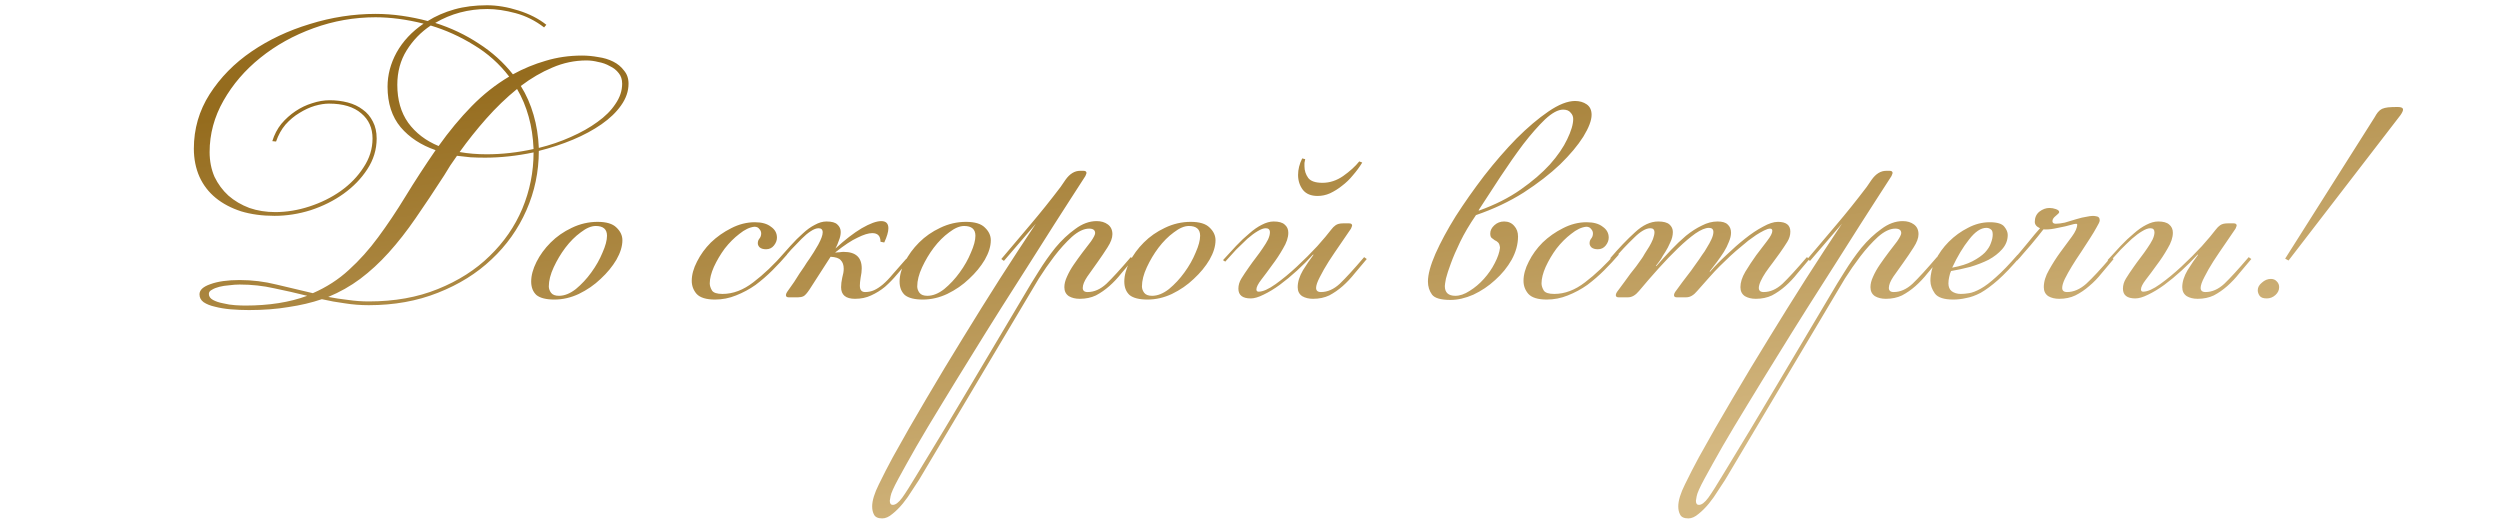 <?xml version="1.0" encoding="UTF-8"?> <svg xmlns="http://www.w3.org/2000/svg" width="333" height="70" viewBox="0 0 333 70" fill="none"><path d="M31.921 37.301C33.588 37.301 35.221 37.501 36.821 37.901C38.421 38.267 40.038 38.651 41.671 39.051C43.504 38.251 45.104 37.217 46.471 35.951C47.871 34.684 49.171 33.234 50.371 31.601C51.604 29.934 52.821 28.117 54.021 26.151C55.221 24.184 56.554 22.134 58.021 20.001C56.088 19.334 54.538 18.317 53.371 16.951C52.204 15.551 51.621 13.751 51.621 11.551C51.621 9.984 52.021 8.467 52.821 7.001C53.654 5.501 54.854 4.217 56.421 3.151C54.154 2.584 52.021 2.301 50.021 2.301C47.188 2.301 44.438 2.784 41.771 3.751C39.104 4.717 36.738 6.034 34.671 7.701C32.638 9.334 31.004 11.234 29.771 13.401C28.538 15.567 27.921 17.851 27.921 20.251C27.921 21.451 28.138 22.551 28.571 23.551C29.038 24.517 29.654 25.351 30.421 26.051C31.221 26.751 32.154 27.301 33.221 27.701C34.288 28.067 35.438 28.251 36.671 28.251C38.171 28.251 39.688 28.001 41.221 27.501C42.754 27.001 44.138 26.317 45.371 25.451C46.638 24.551 47.654 23.501 48.421 22.301C49.221 21.101 49.621 19.817 49.621 18.451C49.621 17.051 49.121 15.934 48.121 15.101C47.121 14.234 45.688 13.801 43.821 13.801C43.254 13.801 42.621 13.901 41.921 14.101C41.254 14.301 40.571 14.617 39.871 15.051C39.204 15.451 38.588 15.967 38.021 16.601C37.488 17.234 37.071 17.984 36.771 18.851L36.271 18.801C36.538 17.934 36.938 17.167 37.471 16.501C38.038 15.834 38.671 15.267 39.371 14.801C40.071 14.334 40.804 13.984 41.571 13.751C42.371 13.484 43.154 13.351 43.921 13.351C44.754 13.351 45.554 13.451 46.321 13.651C47.088 13.851 47.754 14.167 48.321 14.601C48.888 15.001 49.338 15.534 49.671 16.201C50.004 16.834 50.171 17.584 50.171 18.451C50.171 19.917 49.754 21.284 48.921 22.551C48.121 23.784 47.071 24.867 45.771 25.801C44.471 26.734 43.004 27.467 41.371 28.001C39.771 28.501 38.171 28.751 36.571 28.751C34.938 28.751 33.454 28.551 32.121 28.151C30.788 27.717 29.654 27.117 28.721 26.351C27.788 25.584 27.071 24.651 26.571 23.551C26.071 22.417 25.821 21.167 25.821 19.801C25.821 17.167 26.521 14.751 27.921 12.551C29.354 10.317 31.221 8.417 33.521 6.851C35.821 5.284 38.404 4.067 41.271 3.201C44.171 2.301 47.088 1.851 50.021 1.851C51.188 1.851 52.354 1.934 53.521 2.101C54.688 2.267 55.838 2.501 56.971 2.801C58.038 2.134 59.221 1.617 60.521 1.251C61.821 0.884 63.271 0.701 64.871 0.701C66.204 0.701 67.604 0.934 69.071 1.401C70.538 1.867 71.771 2.501 72.771 3.301L72.471 3.651C71.304 2.751 70.038 2.117 68.671 1.751C67.304 1.384 66.054 1.201 64.921 1.201C62.388 1.201 60.071 1.817 57.971 3.051C60.071 3.717 62.004 4.634 63.771 5.801C65.538 6.934 67.054 8.301 68.321 9.901C69.721 9.134 71.171 8.534 72.671 8.101C74.204 7.634 75.821 7.401 77.521 7.401C78.221 7.401 78.938 7.467 79.671 7.601C80.404 7.701 81.071 7.901 81.671 8.201C82.271 8.501 82.754 8.901 83.121 9.401C83.521 9.867 83.721 10.451 83.721 11.151C83.721 12.151 83.388 13.117 82.721 14.051C82.088 14.951 81.221 15.784 80.121 16.551C79.021 17.317 77.754 18.001 76.321 18.601C74.888 19.201 73.371 19.701 71.771 20.101C71.771 22.867 71.221 25.501 70.121 28.001C69.021 30.501 67.471 32.684 65.471 34.551C63.504 36.417 61.121 37.901 58.321 39.001C55.554 40.101 52.488 40.651 49.121 40.651C48.021 40.651 46.954 40.567 45.921 40.401C44.888 40.267 43.871 40.084 42.871 39.851C41.504 40.317 40.021 40.667 38.421 40.901C36.854 41.167 35.104 41.301 33.171 41.301C32.338 41.301 31.521 41.267 30.721 41.201C29.954 41.134 29.254 41.017 28.621 40.851C28.021 40.717 27.521 40.517 27.121 40.251C26.754 39.984 26.571 39.634 26.571 39.201C26.571 38.634 27.054 38.184 28.021 37.851C29.021 37.484 30.321 37.301 31.921 37.301ZM59.171 23.351C57.838 25.417 56.571 27.317 55.371 29.051C54.204 30.751 53.004 32.284 51.771 33.651C50.571 34.984 49.304 36.151 47.971 37.151C46.671 38.117 45.254 38.917 43.721 39.551C44.588 39.717 45.471 39.851 46.371 39.951C47.271 40.084 48.188 40.151 49.121 40.151C52.554 40.151 55.621 39.601 58.321 38.501C61.054 37.401 63.354 35.934 65.221 34.101C67.121 32.267 68.571 30.167 69.571 27.801C70.571 25.401 71.071 22.901 71.071 20.301C68.838 20.767 66.688 21.001 64.621 21.001C63.954 21.001 63.304 20.984 62.671 20.951C62.071 20.884 61.471 20.817 60.871 20.751C60.571 21.184 60.271 21.617 59.971 22.051C59.704 22.484 59.438 22.917 59.171 23.351ZM52.921 11.301C52.921 13.301 53.404 14.984 54.371 16.351C55.371 17.717 56.721 18.751 58.421 19.451C59.821 17.484 61.288 15.717 62.821 14.151C64.354 12.584 66.021 11.267 67.821 10.201C66.521 8.501 64.954 7.101 63.121 6.001C61.288 4.867 59.371 4.001 57.371 3.401C56.071 4.267 55.004 5.367 54.171 6.701C53.338 8.034 52.921 9.567 52.921 11.301ZM78.121 8.051C76.554 8.051 75.038 8.367 73.571 9.001C72.138 9.601 70.738 10.417 69.371 11.451C70.104 12.617 70.671 13.901 71.071 15.301C71.471 16.667 71.704 18.134 71.771 19.701C73.271 19.334 74.688 18.851 76.021 18.251C77.388 17.651 78.571 16.984 79.571 16.251C80.604 15.517 81.404 14.717 81.971 13.851C82.571 12.984 82.871 12.084 82.871 11.151C82.871 10.584 82.721 10.117 82.421 9.751C82.121 9.351 81.721 9.034 81.221 8.801C80.754 8.534 80.238 8.351 79.671 8.251C79.138 8.117 78.621 8.051 78.121 8.051ZM68.871 11.851C67.438 13.017 66.071 14.334 64.771 15.801C63.504 17.234 62.321 18.717 61.221 20.251C62.354 20.451 63.554 20.551 64.821 20.551C66.854 20.551 68.938 20.317 71.071 19.851C71.004 18.284 70.788 16.851 70.421 15.551C70.054 14.217 69.538 12.984 68.871 11.851ZM32.671 40.701C35.838 40.701 38.588 40.267 40.921 39.401C39.454 39.034 37.988 38.701 36.521 38.401C35.054 38.067 33.521 37.901 31.921 37.901C31.488 37.901 31.021 37.934 30.521 38.001C30.054 38.034 29.621 38.101 29.221 38.201C28.821 38.301 28.488 38.434 28.221 38.601C27.954 38.734 27.821 38.917 27.821 39.151C27.821 39.484 28.004 39.751 28.371 39.951C28.738 40.151 29.188 40.301 29.721 40.401C30.254 40.534 30.788 40.617 31.321 40.651C31.854 40.684 32.304 40.701 32.671 40.701ZM79.353 30.101C78.753 30.101 78.086 30.384 77.353 30.951C76.62 31.484 75.936 32.167 75.303 33.001C74.703 33.801 74.186 34.667 73.753 35.601C73.32 36.534 73.103 37.384 73.103 38.151C73.103 38.451 73.203 38.734 73.403 39.001C73.603 39.267 73.953 39.401 74.453 39.401C75.186 39.401 75.936 39.101 76.703 38.501C77.47 37.867 78.153 37.134 78.753 36.301C79.386 35.434 79.886 34.551 80.253 33.651C80.653 32.751 80.853 32.001 80.853 31.401C80.853 30.534 80.353 30.101 79.353 30.101ZM79.603 29.551C80.77 29.551 81.603 29.801 82.103 30.301C82.636 30.801 82.903 31.367 82.903 32.001C82.903 32.801 82.636 33.667 82.103 34.601C81.57 35.501 80.87 36.351 80.003 37.151C79.17 37.951 78.203 38.617 77.103 39.151C76.036 39.651 74.953 39.901 73.853 39.901C72.753 39.901 71.953 39.701 71.453 39.301C70.986 38.867 70.753 38.267 70.753 37.501C70.753 36.701 70.986 35.834 71.453 34.901C71.92 33.967 72.553 33.101 73.353 32.301C74.153 31.501 75.086 30.851 76.153 30.351C77.253 29.817 78.403 29.551 79.603 29.551ZM104.84 33.901C104.273 34.567 103.623 35.267 102.89 36.001C102.19 36.701 101.44 37.351 100.64 37.951C99.84 38.517 98.973 38.984 98.04 39.351C97.14 39.717 96.206 39.901 95.24 39.901C94.073 39.901 93.256 39.651 92.79 39.151C92.356 38.651 92.14 38.067 92.14 37.401C92.14 36.601 92.373 35.751 92.84 34.851C93.306 33.917 93.923 33.067 94.69 32.301C95.49 31.534 96.39 30.901 97.39 30.401C98.423 29.867 99.473 29.601 100.54 29.601C101.473 29.601 102.19 29.801 102.69 30.201C103.223 30.567 103.49 31.051 103.49 31.651C103.49 32.017 103.356 32.367 103.09 32.701C102.823 33.034 102.473 33.201 102.04 33.201C101.673 33.201 101.39 33.117 101.19 32.951C101.023 32.784 100.94 32.601 100.94 32.401C100.94 32.167 101.006 31.967 101.14 31.801C101.306 31.601 101.39 31.367 101.39 31.101C101.39 30.867 101.306 30.667 101.14 30.501C101.006 30.301 100.79 30.201 100.49 30.201C99.856 30.267 99.19 30.584 98.49 31.151C97.79 31.684 97.14 32.334 96.54 33.101C95.973 33.867 95.49 34.684 95.09 35.551C94.723 36.384 94.54 37.117 94.54 37.751C94.54 38.051 94.64 38.367 94.84 38.701C95.04 39.001 95.506 39.151 96.24 39.151C97.64 39.151 99.006 38.634 100.34 37.601C101.706 36.567 103.09 35.251 104.49 33.651L104.84 33.901ZM113.883 39.801C112.65 39.801 112.033 39.284 112.033 38.251C112.033 37.884 112.083 37.467 112.183 37.001C112.316 36.534 112.383 36.134 112.383 35.801C112.383 35.301 112.25 34.917 111.983 34.651C111.75 34.384 111.3 34.234 110.633 34.201L107.833 38.551C107.5 39.051 107.233 39.351 107.033 39.451C106.833 39.551 106.6 39.601 106.333 39.601H105.033C104.8 39.601 104.683 39.501 104.683 39.301C104.683 39.201 104.733 39.067 104.833 38.901C105.2 38.401 105.516 37.951 105.783 37.551C106.05 37.151 106.283 36.784 106.483 36.451C106.716 36.117 106.933 35.801 107.133 35.501C107.333 35.167 107.566 34.817 107.833 34.451C108.2 33.917 108.583 33.301 108.983 32.601C109.383 31.867 109.583 31.317 109.583 30.951C109.583 30.584 109.4 30.401 109.033 30.401C108.733 30.401 108.383 30.534 107.983 30.801C107.616 31.034 107.216 31.367 106.783 31.801C106.35 32.234 105.883 32.717 105.383 33.251C104.916 33.784 104.45 34.317 103.983 34.851L103.583 34.651C104.183 33.984 104.75 33.351 105.283 32.751C105.85 32.117 106.4 31.567 106.933 31.101C107.466 30.601 108 30.217 108.533 29.951C109.066 29.651 109.583 29.501 110.083 29.501C110.783 29.501 111.266 29.634 111.533 29.901C111.833 30.167 111.983 30.501 111.983 30.901C111.983 31.267 111.9 31.651 111.733 32.051C111.6 32.451 111.45 32.801 111.283 33.101C112.55 31.934 113.716 31.034 114.783 30.401C115.883 29.767 116.75 29.451 117.383 29.451C118.016 29.451 118.333 29.767 118.333 30.401C118.333 30.867 118.15 31.501 117.783 32.301L117.283 32.201C117.283 31.434 116.916 31.051 116.183 31.051C115.683 31.051 115.033 31.251 114.233 31.651C113.433 32.017 112.45 32.667 111.283 33.601V33.651C111.483 33.617 111.666 33.601 111.833 33.601C112.033 33.567 112.216 33.551 112.383 33.551C113.983 33.551 114.783 34.284 114.783 35.751C114.783 36.117 114.733 36.534 114.633 37.001C114.566 37.434 114.533 37.784 114.533 38.051C114.533 38.617 114.766 38.901 115.233 38.901C115.666 38.901 116.066 38.817 116.433 38.651C116.8 38.484 117.183 38.234 117.583 37.901C118.016 37.534 118.466 37.067 118.933 36.501C119.433 35.934 120.033 35.251 120.733 34.451L121.083 34.701C120.55 35.334 120.016 35.951 119.483 36.551C118.983 37.151 118.45 37.701 117.883 38.201C117.316 38.667 116.7 39.051 116.033 39.351C115.4 39.651 114.683 39.801 113.883 39.801ZM128.425 30.101C127.825 30.101 127.159 30.384 126.425 30.951C125.692 31.484 125.009 32.167 124.375 33.001C123.775 33.801 123.259 34.667 122.825 35.601C122.392 36.534 122.175 37.384 122.175 38.151C122.175 38.451 122.275 38.734 122.475 39.001C122.675 39.267 123.025 39.401 123.525 39.401C124.259 39.401 125.009 39.101 125.775 38.501C126.542 37.867 127.225 37.134 127.825 36.301C128.459 35.434 128.959 34.551 129.325 33.651C129.725 32.751 129.925 32.001 129.925 31.401C129.925 30.534 129.425 30.101 128.425 30.101ZM128.675 29.551C129.842 29.551 130.675 29.801 131.175 30.301C131.709 30.801 131.975 31.367 131.975 32.001C131.975 32.801 131.709 33.667 131.175 34.601C130.642 35.501 129.942 36.351 129.075 37.151C128.242 37.951 127.275 38.617 126.175 39.151C125.109 39.651 124.025 39.901 122.925 39.901C121.825 39.901 121.025 39.701 120.525 39.301C120.059 38.867 119.825 38.267 119.825 37.501C119.825 36.701 120.059 35.834 120.525 34.901C120.992 33.967 121.625 33.101 122.425 32.301C123.225 31.501 124.159 30.851 125.225 30.351C126.325 29.817 127.475 29.551 128.675 29.551ZM143.822 39.801C143.255 39.801 142.772 39.684 142.372 39.451C141.972 39.184 141.772 38.784 141.772 38.251C141.772 37.817 141.888 37.351 142.122 36.851C142.355 36.317 142.655 35.784 143.022 35.251C143.388 34.717 143.772 34.184 144.172 33.651C144.572 33.117 144.955 32.617 145.322 32.151C145.688 31.617 145.872 31.251 145.872 31.051C145.872 30.651 145.605 30.451 145.072 30.451C144.372 30.451 143.605 30.817 142.772 31.551C141.972 32.284 141.188 33.151 140.422 34.151C139.688 35.117 139.005 36.101 138.372 37.101C137.772 38.101 137.305 38.884 136.972 39.451L122.422 63.901C122.155 64.301 121.838 64.784 121.472 65.351C121.105 65.951 120.705 66.517 120.272 67.051C119.805 67.617 119.338 68.084 118.872 68.451C118.405 68.851 117.955 69.051 117.522 69.051C116.955 69.051 116.588 68.884 116.422 68.551C116.255 68.251 116.172 67.884 116.172 67.451C116.172 66.684 116.472 65.701 117.072 64.501C117.638 63.334 118.255 62.134 118.922 60.901C120.322 58.367 121.822 55.751 123.422 53.051C124.988 50.384 126.605 47.701 128.272 45.001C129.905 42.334 131.538 39.717 133.172 37.151C134.838 34.551 136.438 32.101 137.972 29.801L133.722 34.751L133.372 34.501C134.638 33.001 135.922 31.484 137.222 29.951C138.555 28.384 139.905 26.701 141.272 24.901L141.922 23.951C142.488 23.151 143.138 22.751 143.872 22.751H144.322C144.588 22.751 144.722 22.851 144.722 23.051C144.722 23.084 144.705 23.134 144.672 23.201C144.672 23.234 144.638 23.317 144.572 23.451L142.572 26.551C142.072 27.317 141.355 28.434 140.422 29.901C139.488 31.367 138.422 33.051 137.222 34.951C136.022 36.817 134.738 38.834 133.372 41.001C132.005 43.167 130.655 45.334 129.322 47.501C127.955 49.701 126.655 51.817 125.422 53.851C124.155 55.917 123.038 57.784 122.072 59.451C121.105 61.151 120.305 62.584 119.672 63.751C119.038 64.917 118.688 65.701 118.622 66.101C118.555 66.434 118.522 66.634 118.522 66.701C118.522 67.067 118.655 67.251 118.922 67.251C119.288 67.251 119.705 66.934 120.172 66.301C120.605 65.701 121.272 64.651 122.172 63.151C124.638 59.117 127.055 55.101 129.422 51.101C131.788 47.134 134.155 43.151 136.522 39.151C137.022 38.284 137.622 37.301 138.322 36.201C139.022 35.067 139.772 34.001 140.572 33.001C141.405 32.001 142.288 31.167 143.222 30.501C144.155 29.801 145.105 29.451 146.072 29.451C146.672 29.451 147.172 29.601 147.572 29.901C147.972 30.201 148.172 30.634 148.172 31.201C148.172 31.701 147.955 32.284 147.522 32.951C147.122 33.584 146.672 34.251 146.172 34.951C145.705 35.617 145.255 36.251 144.822 36.851C144.422 37.451 144.222 37.951 144.222 38.351C144.222 38.717 144.438 38.901 144.872 38.901C145.738 38.901 146.572 38.534 147.372 37.801C148.172 37.034 149.255 35.851 150.622 34.251L150.972 34.501C150.438 35.134 149.905 35.767 149.372 36.401C148.872 37.034 148.338 37.601 147.772 38.101C147.205 38.601 146.605 39.017 145.972 39.351C145.338 39.651 144.622 39.801 143.822 39.801ZM158.357 30.101C157.757 30.101 157.09 30.384 156.357 30.951C155.624 31.484 154.94 32.167 154.307 33.001C153.707 33.801 153.19 34.667 152.757 35.601C152.324 36.534 152.107 37.384 152.107 38.151C152.107 38.451 152.207 38.734 152.407 39.001C152.607 39.267 152.957 39.401 153.457 39.401C154.19 39.401 154.94 39.101 155.707 38.501C156.474 37.867 157.157 37.134 157.757 36.301C158.39 35.434 158.89 34.551 159.257 33.651C159.657 32.751 159.857 32.001 159.857 31.401C159.857 30.534 159.357 30.101 158.357 30.101ZM158.607 29.551C159.774 29.551 160.607 29.801 161.107 30.301C161.64 30.801 161.907 31.367 161.907 32.001C161.907 32.801 161.64 33.667 161.107 34.601C160.574 35.501 159.874 36.351 159.007 37.151C158.174 37.951 157.207 38.617 156.107 39.151C155.04 39.651 153.957 39.901 152.857 39.901C151.757 39.901 150.957 39.701 150.457 39.301C149.99 38.867 149.757 38.267 149.757 37.501C149.757 36.701 149.99 35.834 150.457 34.901C150.924 33.967 151.557 33.101 152.357 32.301C153.157 31.501 154.09 30.851 155.157 30.351C156.257 29.817 157.407 29.551 158.607 29.551ZM173.853 21.201C173.82 21.367 173.787 21.534 173.753 21.701C173.753 21.834 173.753 21.984 173.753 22.151C173.753 22.717 173.92 23.234 174.253 23.701C174.587 24.134 175.22 24.351 176.153 24.351C177.12 24.351 178.037 24.051 178.903 23.451C179.803 22.817 180.52 22.167 181.053 21.501L181.453 21.651C181.087 22.251 180.67 22.817 180.203 23.351C179.77 23.884 179.287 24.351 178.753 24.751C178.253 25.151 177.72 25.484 177.153 25.751C176.62 25.984 176.07 26.101 175.503 26.101C174.637 26.101 173.987 25.834 173.553 25.301C173.12 24.734 172.903 24.067 172.903 23.301C172.903 22.567 173.087 21.834 173.453 21.101L173.853 21.201ZM174.903 39.801C174.337 39.801 173.853 39.684 173.453 39.451C173.053 39.184 172.853 38.784 172.853 38.251C172.853 37.551 173.087 36.801 173.553 36.001C174.053 35.201 174.52 34.517 174.953 33.951L174.903 33.901C174.237 34.634 173.52 35.351 172.753 36.051C171.987 36.751 171.22 37.384 170.453 37.951C169.72 38.484 169.003 38.917 168.303 39.251C167.637 39.584 167.07 39.751 166.603 39.751C165.503 39.751 164.953 39.317 164.953 38.451C164.953 37.984 165.087 37.534 165.353 37.101C165.62 36.667 165.953 36.167 166.353 35.601C166.653 35.167 166.97 34.734 167.303 34.301C167.637 33.867 167.937 33.451 168.203 33.051C168.503 32.617 168.737 32.234 168.903 31.901C169.07 31.534 169.153 31.217 169.153 30.951C169.153 30.584 168.97 30.401 168.603 30.401C168.303 30.401 167.937 30.534 167.503 30.801C167.103 31.034 166.653 31.367 166.153 31.801C165.687 32.234 165.187 32.717 164.653 33.251C164.153 33.784 163.67 34.317 163.203 34.851L162.903 34.651C163.503 33.984 164.087 33.351 164.653 32.751C165.253 32.117 165.837 31.567 166.403 31.101C166.97 30.601 167.52 30.217 168.053 29.951C168.62 29.651 169.153 29.501 169.653 29.501C170.32 29.501 170.803 29.634 171.103 29.901C171.437 30.167 171.603 30.534 171.603 31.001C171.603 31.634 171.37 32.334 170.903 33.101C170.47 33.867 169.987 34.601 169.453 35.301C168.953 36.001 168.47 36.651 168.003 37.251C167.57 37.817 167.353 38.251 167.353 38.551C167.353 38.751 167.453 38.851 167.653 38.851C168.22 38.851 168.97 38.517 169.903 37.851C170.837 37.184 171.787 36.401 172.753 35.501C173.72 34.601 174.62 33.701 175.453 32.801C176.287 31.867 176.903 31.134 177.303 30.601C177.503 30.334 177.703 30.134 177.903 30.001C178.137 29.834 178.47 29.751 178.903 29.751H179.703C179.97 29.751 180.103 29.851 180.103 30.051C180.103 30.084 180.087 30.134 180.053 30.201C180.053 30.234 180.02 30.317 179.953 30.451C179.553 31.051 179.087 31.734 178.553 32.501C178.02 33.267 177.503 34.034 177.003 34.801C176.537 35.534 176.137 36.234 175.803 36.901C175.47 37.534 175.303 38.017 175.303 38.351C175.303 38.717 175.52 38.901 175.953 38.901C176.82 38.901 177.653 38.534 178.453 37.801C179.253 37.034 180.337 35.851 181.703 34.251L182.053 34.501C181.52 35.134 180.987 35.767 180.453 36.401C179.953 37.034 179.42 37.601 178.853 38.101C178.287 38.601 177.687 39.017 177.053 39.351C176.42 39.651 175.703 39.801 174.903 39.801ZM196.601 28.651C195.734 29.917 195.034 31.101 194.501 32.201C193.967 33.301 193.551 34.267 193.251 35.101C192.951 35.901 192.734 36.567 192.601 37.101C192.501 37.634 192.451 37.967 192.451 38.101C192.451 38.967 192.917 39.401 193.851 39.401C194.451 39.401 195.084 39.184 195.751 38.751C196.451 38.317 197.084 37.784 197.651 37.151C198.251 36.484 198.734 35.784 199.101 35.051C199.501 34.284 199.734 33.601 199.801 33.001C199.767 32.667 199.684 32.434 199.551 32.301C199.417 32.167 199.267 32.067 199.101 32.001C198.967 31.901 198.834 31.801 198.701 31.701C198.567 31.601 198.501 31.401 198.501 31.101C198.501 30.701 198.684 30.334 199.051 30.001C199.417 29.667 199.851 29.501 200.351 29.501C200.917 29.501 201.367 29.701 201.701 30.101C202.034 30.467 202.201 30.934 202.201 31.501C202.201 32.534 201.917 33.567 201.351 34.601C200.784 35.601 200.051 36.501 199.151 37.301C198.284 38.101 197.317 38.751 196.251 39.251C195.184 39.717 194.167 39.951 193.201 39.951C191.934 39.951 191.117 39.717 190.751 39.251C190.384 38.751 190.201 38.167 190.201 37.501C190.201 36.567 190.534 35.334 191.201 33.801C191.901 32.234 192.801 30.567 193.901 28.801C195.034 27.034 196.301 25.234 197.701 23.401C199.134 21.567 200.567 19.917 202.001 18.451C203.467 16.984 204.884 15.784 206.251 14.851C207.617 13.917 208.801 13.451 209.801 13.451C210.401 13.451 210.917 13.601 211.351 13.901C211.784 14.201 212.001 14.667 212.001 15.301C212.001 16.034 211.634 17.001 210.901 18.201C210.167 19.367 209.134 20.601 207.801 21.901C206.467 23.167 204.851 24.417 202.951 25.651C201.051 26.851 198.934 27.851 196.601 28.651ZM208.201 14.601C207.534 14.601 206.734 15.034 205.801 15.901C204.901 16.767 203.934 17.867 202.901 19.201C201.901 20.534 200.884 21.984 199.851 23.551C198.817 25.117 197.851 26.601 196.951 28.001L197.001 28.051C199.134 27.284 200.984 26.351 202.551 25.251C204.117 24.151 205.417 23.034 206.451 21.901C207.484 20.734 208.251 19.617 208.751 18.551C209.284 17.451 209.551 16.551 209.551 15.851C209.551 15.517 209.434 15.234 209.201 15.001C209.001 14.734 208.667 14.601 208.201 14.601ZM215.631 33.901C215.064 34.567 214.414 35.267 213.681 36.001C212.981 36.701 212.231 37.351 211.431 37.951C210.631 38.517 209.764 38.984 208.831 39.351C207.931 39.717 206.997 39.901 206.031 39.901C204.864 39.901 204.047 39.651 203.581 39.151C203.147 38.651 202.931 38.067 202.931 37.401C202.931 36.601 203.164 35.751 203.631 34.851C204.097 33.917 204.714 33.067 205.481 32.301C206.281 31.534 207.181 30.901 208.181 30.401C209.214 29.867 210.264 29.601 211.331 29.601C212.264 29.601 212.981 29.801 213.481 30.201C214.014 30.567 214.281 31.051 214.281 31.651C214.281 32.017 214.147 32.367 213.881 32.701C213.614 33.034 213.264 33.201 212.831 33.201C212.464 33.201 212.181 33.117 211.981 32.951C211.814 32.784 211.731 32.601 211.731 32.401C211.731 32.167 211.797 31.967 211.931 31.801C212.097 31.601 212.181 31.367 212.181 31.101C212.181 30.867 212.097 30.667 211.931 30.501C211.797 30.301 211.581 30.201 211.281 30.201C210.647 30.267 209.981 30.584 209.281 31.151C208.581 31.684 207.931 32.334 207.331 33.101C206.764 33.867 206.281 34.684 205.881 35.551C205.514 36.384 205.331 37.117 205.331 37.751C205.331 38.051 205.431 38.367 205.631 38.701C205.831 39.001 206.297 39.151 207.031 39.151C208.431 39.151 209.797 38.634 211.131 37.601C212.497 36.567 213.881 35.251 215.281 33.651L215.631 33.901ZM233.874 39.801C233.307 39.801 232.824 39.684 232.424 39.451C232.024 39.184 231.824 38.784 231.824 38.251C231.824 37.617 232.041 36.934 232.474 36.201C232.941 35.434 233.424 34.701 233.924 34.001C234.457 33.301 234.941 32.667 235.374 32.101C235.841 31.501 236.074 31.051 236.074 30.751C236.074 30.551 235.974 30.451 235.774 30.451C235.574 30.451 235.307 30.534 234.974 30.701C234.641 30.867 234.291 31.067 233.924 31.301C233.591 31.534 233.241 31.784 232.874 32.051C232.541 32.317 232.241 32.567 231.974 32.801C231.441 33.234 230.941 33.667 230.474 34.101C230.007 34.534 229.541 34.984 229.074 35.451C228.607 35.917 228.124 36.434 227.624 37.001C227.157 37.534 226.641 38.117 226.074 38.751C225.607 39.317 225.124 39.601 224.624 39.601H223.324C223.091 39.601 222.974 39.501 222.974 39.301C222.974 39.201 223.024 39.067 223.124 38.901C223.491 38.401 223.807 37.967 224.074 37.601C224.374 37.201 224.641 36.851 224.874 36.551C225.141 36.217 225.374 35.901 225.574 35.601C225.807 35.267 226.057 34.917 226.324 34.551C226.391 34.451 226.524 34.251 226.724 33.951C226.957 33.651 227.174 33.317 227.374 32.951C227.607 32.584 227.807 32.217 227.974 31.851C228.141 31.484 228.224 31.167 228.224 30.901C228.224 30.534 228.024 30.351 227.624 30.351C227.157 30.351 226.557 30.601 225.824 31.101C225.124 31.601 224.357 32.251 223.524 33.051C222.691 33.851 221.824 34.751 220.924 35.751C220.024 36.751 219.157 37.751 218.324 38.751C217.857 39.317 217.374 39.601 216.874 39.601H215.574C215.341 39.601 215.224 39.501 215.224 39.301C215.224 39.201 215.274 39.067 215.374 38.901C215.741 38.401 216.074 37.951 216.374 37.551C216.674 37.151 216.941 36.784 217.174 36.451C217.441 36.117 217.691 35.801 217.924 35.501C218.157 35.167 218.407 34.817 218.674 34.451C218.774 34.317 218.907 34.101 219.074 33.801C219.274 33.501 219.474 33.184 219.674 32.851C219.874 32.517 220.041 32.184 220.174 31.851C220.307 31.484 220.374 31.184 220.374 30.951C220.374 30.584 220.191 30.401 219.824 30.401C219.224 30.401 218.491 30.834 217.624 31.701C216.757 32.534 215.841 33.501 214.874 34.601L214.474 34.401C215.641 33.034 216.741 31.884 217.774 30.951C218.807 29.984 219.841 29.501 220.874 29.501C221.574 29.501 222.074 29.634 222.374 29.901C222.674 30.167 222.824 30.501 222.824 30.901C222.824 31.367 222.707 31.834 222.474 32.301C222.274 32.767 222.057 33.184 221.824 33.551C221.557 33.951 221.374 34.251 221.274 34.451C221.174 34.617 220.941 34.934 220.574 35.401L220.624 35.451C221.257 34.717 221.907 34.001 222.574 33.301C223.241 32.601 223.907 31.967 224.574 31.401C225.274 30.834 225.974 30.384 226.674 30.051C227.374 29.684 228.074 29.501 228.774 29.501C229.407 29.501 229.857 29.634 230.124 29.901C230.424 30.167 230.574 30.534 230.574 31.001C230.574 31.367 230.474 31.784 230.274 32.251C230.107 32.684 229.891 33.117 229.624 33.551C229.324 34.017 229.024 34.451 228.724 34.851C228.424 35.251 228.091 35.684 227.724 36.151L227.774 36.201C228.407 35.467 229.141 34.717 229.974 33.951C230.807 33.151 231.624 32.434 232.424 31.801C233.257 31.134 234.057 30.601 234.824 30.201C235.591 29.767 236.257 29.551 236.824 29.551C237.924 29.551 238.474 29.984 238.474 30.851C238.474 31.317 238.341 31.767 238.074 32.201C237.807 32.634 237.474 33.134 237.074 33.701C236.774 34.134 236.457 34.567 236.124 35.001C235.791 35.434 235.474 35.867 235.174 36.301C234.907 36.701 234.691 37.084 234.524 37.451C234.357 37.817 234.274 38.117 234.274 38.351C234.274 38.717 234.491 38.901 234.924 38.901C235.791 38.901 236.624 38.534 237.424 37.801C238.224 37.034 239.307 35.851 240.674 34.251L241.024 34.501C240.491 35.134 239.957 35.767 239.424 36.401C238.924 37.034 238.391 37.601 237.824 38.101C237.257 38.601 236.657 39.017 236.024 39.351C235.391 39.651 234.674 39.801 233.874 39.801ZM251.195 39.801C250.628 39.801 250.145 39.684 249.745 39.451C249.345 39.184 249.145 38.784 249.145 38.251C249.145 37.817 249.261 37.351 249.495 36.851C249.728 36.317 250.028 35.784 250.395 35.251C250.761 34.717 251.145 34.184 251.545 33.651C251.945 33.117 252.328 32.617 252.695 32.151C253.061 31.617 253.245 31.251 253.245 31.051C253.245 30.651 252.978 30.451 252.445 30.451C251.745 30.451 250.978 30.817 250.145 31.551C249.345 32.284 248.561 33.151 247.795 34.151C247.061 35.117 246.378 36.101 245.745 37.101C245.145 38.101 244.678 38.884 244.345 39.451L229.795 63.901C229.528 64.301 229.211 64.784 228.845 65.351C228.478 65.951 228.078 66.517 227.645 67.051C227.178 67.617 226.711 68.084 226.245 68.451C225.778 68.851 225.328 69.051 224.895 69.051C224.328 69.051 223.961 68.884 223.795 68.551C223.628 68.251 223.545 67.884 223.545 67.451C223.545 66.684 223.845 65.701 224.445 64.501C225.011 63.334 225.628 62.134 226.295 60.901C227.695 58.367 229.195 55.751 230.795 53.051C232.361 50.384 233.978 47.701 235.645 45.001C237.278 42.334 238.911 39.717 240.545 37.151C242.211 34.551 243.811 32.101 245.345 29.801L241.095 34.751L240.745 34.501C242.011 33.001 243.295 31.484 244.595 29.951C245.928 28.384 247.278 26.701 248.645 24.901L249.295 23.951C249.861 23.151 250.511 22.751 251.245 22.751H251.695C251.961 22.751 252.095 22.851 252.095 23.051C252.095 23.084 252.078 23.134 252.045 23.201C252.045 23.234 252.011 23.317 251.945 23.451L249.945 26.551C249.445 27.317 248.728 28.434 247.795 29.901C246.861 31.367 245.795 33.051 244.595 34.951C243.395 36.817 242.111 38.834 240.745 41.001C239.378 43.167 238.028 45.334 236.695 47.501C235.328 49.701 234.028 51.817 232.795 53.851C231.528 55.917 230.411 57.784 229.445 59.451C228.478 61.151 227.678 62.584 227.045 63.751C226.411 64.917 226.061 65.701 225.995 66.101C225.928 66.434 225.895 66.634 225.895 66.701C225.895 67.067 226.028 67.251 226.295 67.251C226.661 67.251 227.078 66.934 227.545 66.301C227.978 65.701 228.645 64.651 229.545 63.151C232.011 59.117 234.428 55.101 236.795 51.101C239.161 47.134 241.528 43.151 243.895 39.151C244.395 38.284 244.995 37.301 245.695 36.201C246.395 35.067 247.145 34.001 247.945 33.001C248.778 32.001 249.661 31.167 250.595 30.501C251.528 29.801 252.478 29.451 253.445 29.451C254.045 29.451 254.545 29.601 254.945 29.901C255.345 30.201 255.545 30.634 255.545 31.201C255.545 31.701 255.328 32.284 254.895 32.951C254.495 33.584 254.045 34.251 253.545 34.951C253.078 35.617 252.628 36.251 252.195 36.851C251.795 37.451 251.595 37.951 251.595 38.351C251.595 38.717 251.811 38.901 252.245 38.901C253.111 38.901 253.945 38.534 254.745 37.801C255.545 37.034 256.628 35.851 257.995 34.251L258.345 34.501C257.811 35.134 257.278 35.767 256.745 36.401C256.245 37.034 255.711 37.601 255.145 38.101C254.578 38.601 253.978 39.017 253.345 39.351C252.711 39.651 251.995 39.801 251.195 39.801ZM260.03 35.651C261.13 35.451 262.03 35.167 262.73 34.801C263.43 34.434 263.98 34.051 264.38 33.651C264.78 33.217 265.047 32.801 265.18 32.401C265.347 31.967 265.43 31.584 265.43 31.251C265.43 30.884 265.347 30.651 265.18 30.551C265.013 30.417 264.813 30.351 264.58 30.351C263.847 30.351 263.08 30.867 262.28 31.901C261.48 32.901 260.73 34.151 260.03 35.651ZM261.18 39.151C261.513 39.151 261.88 39.117 262.28 39.051C262.713 38.984 263.23 38.784 263.83 38.451C264.43 38.117 265.113 37.601 265.88 36.901C266.68 36.201 267.63 35.217 268.73 33.951L269.08 34.201C267.98 35.501 266.997 36.534 266.13 37.301C265.297 38.034 264.53 38.601 263.83 39.001C263.13 39.367 262.48 39.601 261.88 39.701C261.313 39.834 260.747 39.901 260.18 39.901C258.947 39.901 258.13 39.634 257.73 39.101C257.33 38.534 257.13 37.967 257.13 37.401C257.13 36.501 257.347 35.601 257.78 34.701C258.247 33.767 258.847 32.934 259.58 32.201C260.347 31.434 261.197 30.817 262.13 30.351C263.063 29.851 264.03 29.601 265.03 29.601C266.03 29.601 266.68 29.801 266.98 30.201C267.28 30.567 267.43 30.934 267.43 31.301C267.43 32.001 267.18 32.634 266.68 33.201C266.213 33.734 265.613 34.201 264.88 34.601C264.147 34.967 263.33 35.284 262.43 35.551C261.53 35.784 260.68 35.967 259.88 36.101C259.78 36.301 259.697 36.567 259.63 36.901C259.563 37.201 259.53 37.484 259.53 37.751C259.53 38.217 259.68 38.567 259.98 38.801C260.313 39.034 260.713 39.151 261.18 39.151ZM274.284 39.801C273.717 39.801 273.234 39.684 272.834 39.451C272.434 39.184 272.234 38.784 272.234 38.251C272.234 37.517 272.467 36.751 272.934 35.951C273.4 35.117 273.9 34.334 274.434 33.601C275 32.834 275.517 32.134 275.984 31.501C276.45 30.867 276.684 30.334 276.684 29.901C276.684 29.801 276.534 29.784 276.234 29.851C275.934 29.917 275.55 30.017 275.084 30.151C274.65 30.251 274.167 30.351 273.634 30.451C273.1 30.551 272.617 30.584 272.184 30.551C271.984 30.817 271.734 31.134 271.434 31.501C271.134 31.867 270.817 32.251 270.484 32.651C270.15 33.017 269.817 33.401 269.484 33.801C269.184 34.167 268.917 34.467 268.684 34.701L268.284 34.501C268.517 34.234 268.8 33.901 269.134 33.501C269.467 33.101 269.8 32.701 270.134 32.301C270.467 31.901 270.767 31.534 271.034 31.201C271.334 30.867 271.567 30.601 271.734 30.401C271.267 30.201 271.034 29.917 271.034 29.551C271.034 28.984 271.234 28.534 271.634 28.201C272.067 27.867 272.517 27.701 272.984 27.701C273.284 27.701 273.567 27.751 273.834 27.851C274.134 27.951 274.284 28.084 274.284 28.251C274.284 28.351 274.134 28.517 273.834 28.751C273.534 28.984 273.384 29.217 273.384 29.451C273.384 29.684 273.534 29.801 273.834 29.801C274.167 29.801 274.567 29.751 275.034 29.651C275.5 29.517 276 29.367 276.534 29.201C277.067 29.034 277.567 28.917 278.034 28.851C278.5 28.751 278.884 28.734 279.184 28.801C279.517 28.834 279.684 29.017 279.684 29.351C279.684 29.517 279.55 29.817 279.284 30.251C279.05 30.684 278.75 31.184 278.384 31.751C278.017 32.317 277.617 32.934 277.184 33.601C276.75 34.234 276.35 34.851 275.984 35.451C275.617 36.051 275.3 36.617 275.034 37.151C274.8 37.651 274.684 38.051 274.684 38.351C274.684 38.717 274.9 38.901 275.334 38.901C276.2 38.901 277.05 38.534 277.884 37.801C278.717 37.034 279.817 35.851 281.184 34.251L281.534 34.501C281 35.134 280.467 35.767 279.934 36.401C279.434 37.034 278.884 37.601 278.284 38.101C277.717 38.601 277.1 39.017 276.434 39.351C275.8 39.651 275.084 39.801 274.284 39.801ZM292.726 39.801C292.159 39.801 291.676 39.684 291.276 39.451C290.876 39.184 290.676 38.784 290.676 38.251C290.676 37.551 290.909 36.801 291.376 36.001C291.876 35.201 292.342 34.517 292.776 33.951L292.726 33.901C292.059 34.634 291.342 35.351 290.576 36.051C289.809 36.751 289.042 37.384 288.276 37.951C287.542 38.484 286.826 38.917 286.126 39.251C285.459 39.584 284.892 39.751 284.426 39.751C283.326 39.751 282.776 39.317 282.776 38.451C282.776 37.984 282.909 37.534 283.176 37.101C283.442 36.667 283.776 36.167 284.176 35.601C284.476 35.167 284.792 34.734 285.126 34.301C285.459 33.867 285.759 33.451 286.026 33.051C286.326 32.617 286.559 32.234 286.726 31.901C286.892 31.534 286.976 31.217 286.976 30.951C286.976 30.584 286.792 30.401 286.426 30.401C286.126 30.401 285.759 30.534 285.326 30.801C284.926 31.034 284.476 31.367 283.976 31.801C283.509 32.234 283.009 32.717 282.476 33.251C281.976 33.784 281.492 34.317 281.026 34.851L280.726 34.651C281.326 33.984 281.909 33.351 282.476 32.751C283.076 32.117 283.659 31.567 284.226 31.101C284.792 30.601 285.342 30.217 285.876 29.951C286.442 29.651 286.976 29.501 287.476 29.501C288.142 29.501 288.626 29.634 288.926 29.901C289.259 30.167 289.426 30.534 289.426 31.001C289.426 31.634 289.192 32.334 288.726 33.101C288.292 33.867 287.809 34.601 287.276 35.301C286.776 36.001 286.292 36.651 285.826 37.251C285.392 37.817 285.176 38.251 285.176 38.551C285.176 38.751 285.276 38.851 285.476 38.851C286.042 38.851 286.792 38.517 287.726 37.851C288.659 37.184 289.609 36.401 290.576 35.501C291.542 34.601 292.442 33.701 293.276 32.801C294.109 31.867 294.726 31.134 295.126 30.601C295.326 30.334 295.526 30.134 295.726 30.001C295.959 29.834 296.292 29.751 296.726 29.751H297.526C297.792 29.751 297.926 29.851 297.926 30.051C297.926 30.084 297.909 30.134 297.876 30.201C297.876 30.234 297.842 30.317 297.776 30.451C297.376 31.051 296.909 31.734 296.376 32.501C295.842 33.267 295.326 34.034 294.826 34.801C294.359 35.534 293.959 36.234 293.626 36.901C293.292 37.534 293.126 38.017 293.126 38.351C293.126 38.717 293.342 38.901 293.776 38.901C294.642 38.901 295.476 38.534 296.276 37.801C297.076 37.034 298.159 35.851 299.526 34.251L299.876 34.501C299.342 35.134 298.809 35.767 298.276 36.401C297.776 37.034 297.242 37.601 296.676 38.101C296.109 38.601 295.509 39.017 294.876 39.351C294.242 39.651 293.526 39.801 292.726 39.801ZM316.283 15.651C316.449 15.351 316.599 15.117 316.733 14.951C316.899 14.751 317.083 14.601 317.283 14.501C317.516 14.401 317.783 14.334 318.083 14.301C318.416 14.267 318.849 14.251 319.383 14.251C319.849 14.251 320.083 14.367 320.083 14.601C320.083 14.767 319.966 15.017 319.733 15.351L304.833 34.701L304.383 34.451L316.283 15.651ZM301.933 39.751C301.466 39.751 301.149 39.634 300.983 39.401C300.816 39.167 300.733 38.917 300.733 38.651C300.733 38.284 300.916 37.951 301.283 37.651C301.649 37.317 302.049 37.151 302.483 37.151C302.816 37.151 303.083 37.267 303.283 37.501C303.483 37.701 303.583 37.951 303.583 38.251C303.583 38.651 303.416 39.001 303.083 39.301C302.749 39.601 302.366 39.751 301.933 39.751Z" fill="url(#paint0_linear_18_196)"></path><defs><linearGradient id="paint0_linear_18_196" x1="-2.58386e-07" y1="19.945" x2="10.484" y2="91.534" gradientUnits="userSpaceOnUse"><stop stop-color="#956C1E"></stop><stop offset="1" stop-color="#D4B881"></stop></linearGradient></defs></svg> 